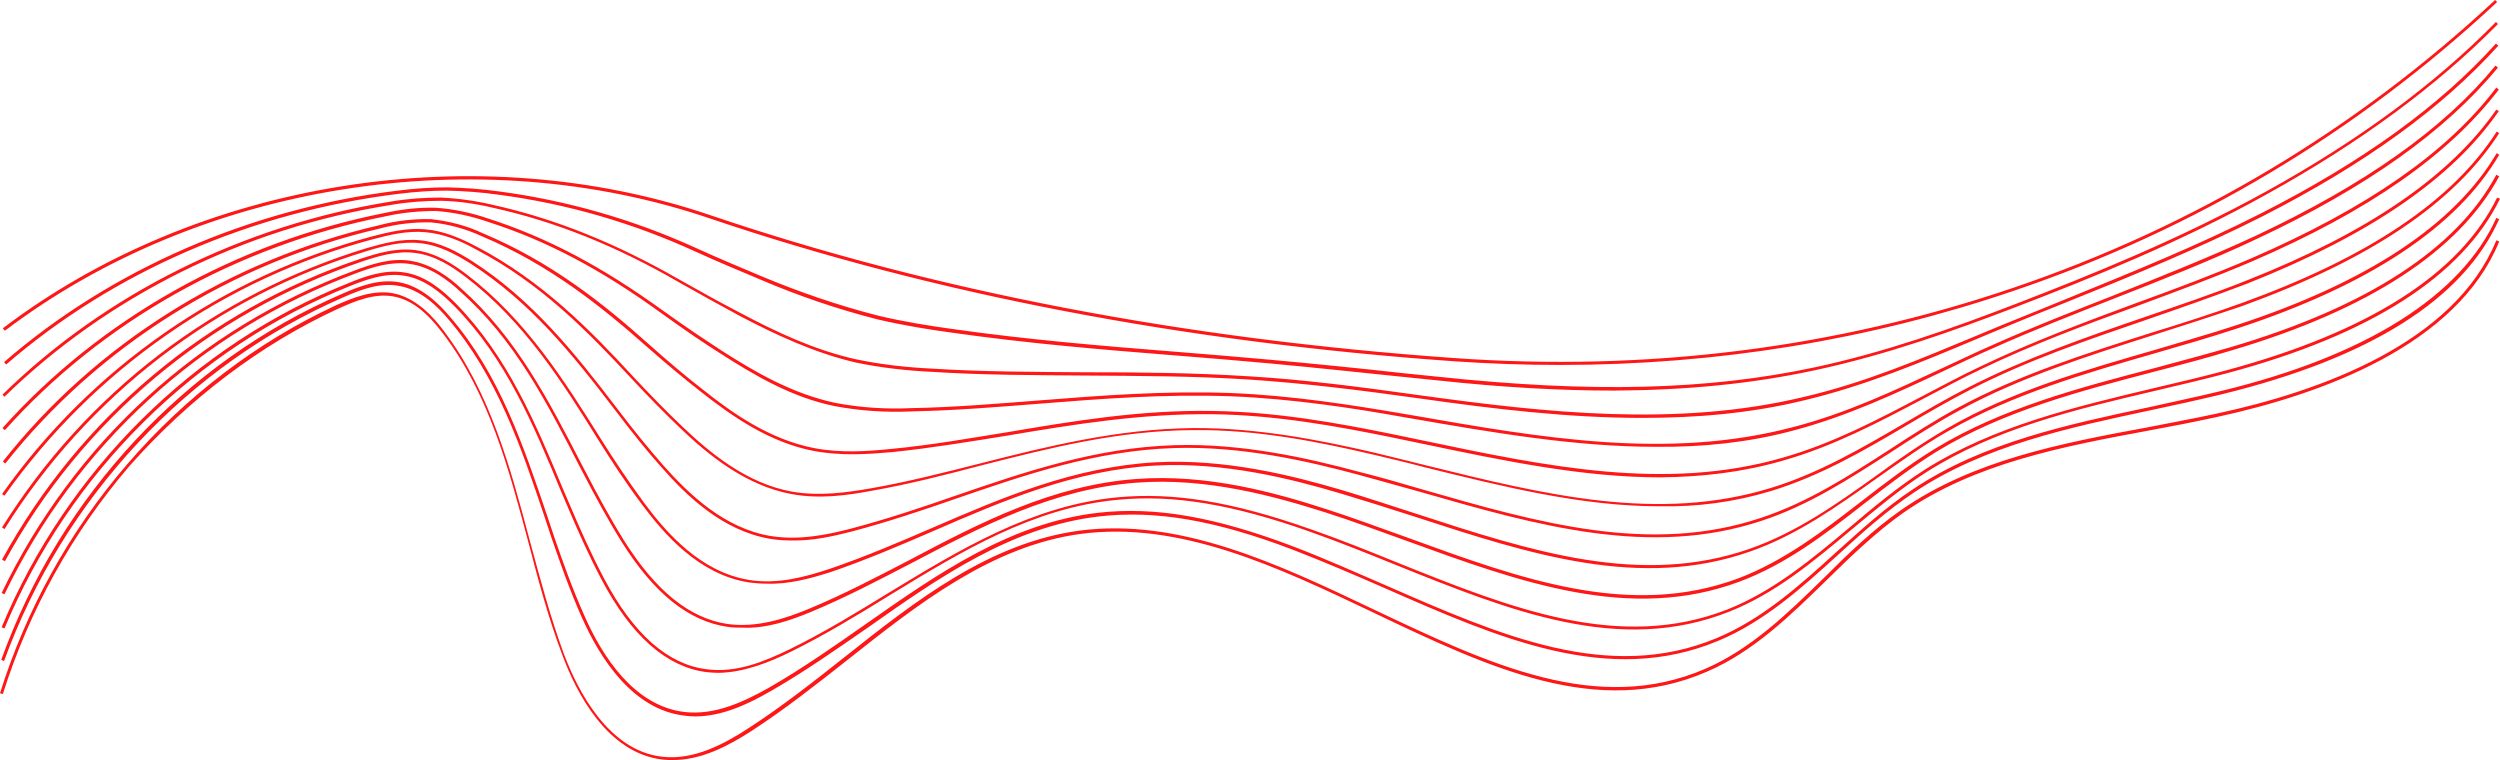 <?xml version="1.0" encoding="UTF-8" standalone="no"?><svg xmlns="http://www.w3.org/2000/svg" xmlns:xlink="http://www.w3.org/1999/xlink" fill="#000000" height="186.7" preserveAspectRatio="xMidYMid meet" version="1" viewBox="-1.0 36.4 613.8 186.7" width="613.8" zoomAndPan="magnify"><linearGradient gradientUnits="userSpaceOnUse" id="a" x1="-1" x2="612.8" xlink:actuate="onLoad" xlink:show="other" xlink:type="simple" y1="129.701" y2="129.701"><stop offset="0" stop-color="#ff1616"/><stop offset="0.999" stop-color="#ff1616"/></linearGradient><path d="M382.1,126c-8.7,0-17.4-0.3-26.1-0.9c-66.4-4.7-127.8-16.5-182.5-35C116.1,70.5,48.1,81.3,0.2,117.6 l-0.5-0.6C47.8,80.5,116,69.7,173.6,89.3c54.6,18.5,116,30.3,182.3,35c47.5,3.4,93.7-2.4,137.3-17.2c44.5-15.1,84.3-38.9,118.4-70.7 l0.5,0.5c-34.2,31.9-74.1,55.8-118.7,70.9C457.9,119.9,420.5,126,382.1,126z M444.6,127.3c17.3-3.7,33.9-9.6,49.3-15.5 c18.8-7.2,40.8-16.1,61.8-27.8c22.6-12.5,41.6-26.5,56.6-41.7l-0.5-0.5C596.9,57,577.9,71,555.4,83.4c-21,11.6-43,20.5-61.7,27.7 c-15.3,5.9-31.9,11.8-49.2,15.5c-26.3,5.6-54.8,6.3-92.4,2.3c-2.9-0.3-5.8-0.6-8.8-0.9c-10.7-1.2-21.8-2.3-32.7-3.3 c-7.6-0.7-15.2-1.3-22.5-1.9c-18.9-1.5-36.8-3-55.1-5.6c-5.8-0.8-12.1-1.8-18.4-3.3c-9.8-2.5-19.4-5.8-28.7-9.7 c-5-2.1-10.3-4.3-16-6.9c-15.4-7-31.7-11.7-48.4-13.9c-4.2-0.6-8.6-0.9-12.8-1c-4,0-8.1,0.3-12,0.8C60.6,87.6,26.3,102.5,0,125.3 l0.5,0.6C26.7,103.2,60.9,88.4,96.8,84c4-0.5,8-0.8,11.9-0.8c4.2,0.1,8.5,0.4,12.7,1c16.7,2.2,32.9,6.9,48.2,13.9 c5.7,2.6,11,4.8,16,6.9c9.3,4,19,7.3,28.8,9.8c6.4,1.5,12.6,2.5,18.5,3.3c18.3,2.6,36.2,4.1,55.1,5.6c7.4,0.6,15,1.2,22.5,1.9 c10.9,1,22,2.2,32.7,3.3c2.9,0.3,5.8,0.6,8.8,0.9c15.8,1.7,30,2.5,43.2,2.5C413.3,132.2,429.3,130.6,444.6,127.3z M441.9,134.7 c15.1-3.6,28.7-9.3,43.2-15.4c2-0.8,4-1.7,6-2.5c5.1-2.1,10.4-4.3,15.5-6.3c15.9-6.4,32.3-13.1,47.9-21c25.1-12.8,44-26.5,57.9-41.9 l-0.6-0.5c-13.8,15.3-32.7,29-57.7,41.7c-15.5,7.9-31.9,14.5-47.8,21c-5.1,2.1-10.3,4.2-15.5,6.3c-2,0.8-4,1.7-6,2.5 c-14.4,6-28,11.8-43.1,15.3c-31,7.4-63.3,3.8-93.7-0.4c-15.7-2.2-28.9-3.9-42.2-4.7c-13.9-0.9-27.4-1-40.5-1 c-12.3-0.1-25-0.1-37.5-0.9c-6.3-0.3-12.5-1-18.7-2.3c-10.3-2.3-19.7-6.8-28.2-11.3c-4.8-2.5-9.9-5.3-15-8.2 c-15.5-8.9-30.5-15-45.9-18.4c-4.2-1-8.5-1.6-12.8-1.8c-4.1,0-8.3,0.3-12.3,1c-36.2,5.8-70,22.6-95.3,47.4l0.5,0.5 c25.2-24.6,58.9-41.4,95-47.1c4-0.7,8.1-1,12.2-1c4.3,0.1,8.5,0.7,12.7,1.7c15.4,3.4,30.3,9.4,45.7,18.3c5.1,2.9,10.2,5.7,15,8.3 c8.6,4.5,18.1,9,28.4,11.4c6.2,1.3,12.5,2,18.8,2.3c12.5,0.8,25.2,0.8,37.5,0.9c13.1,0.1,26.6,0.1,40.5,1 c13.3,0.9,26.5,2.5,42.2,4.7c17.6,2.5,35.9,4.7,54.2,4.7C415.5,139,428.8,137.9,441.9,134.7z M439.3,142.1 c13.3-3.5,25.6-9.3,37.5-14.9c3.8-1.8,7.6-3.6,11.5-5.3c9.8-4.4,20.1-8.4,30-12.3c11.5-4.5,23.5-9.2,34.9-14.6 c26.9-12.6,46.2-26.4,59.1-42l-0.6-0.5c-12.8,15.6-32.1,29.2-58.9,41.8c-11.4,5.3-23.3,10-34.8,14.6c-9.9,3.9-20.2,7.9-30,12.3 c-3.9,1.7-7.8,3.6-11.5,5.3c-12.4,5.8-24.2,11.4-37.4,14.8c-30.5,8-61.2,2.7-93.7-3l-1.2-0.2c-12.8-2.2-27.9-4.6-42.9-5.2 c-16.3-0.6-31.9,0.6-47,1.8c-10.3,0.8-20.9,1.7-31.4,1.9c-6.3,0.3-12.7-0.1-18.9-1.3c-10.3-2.2-19.4-7.4-27.8-12.8 c-4.3-2.8-8.8-5.8-14.1-9.6c-15.5-11.2-28.8-18.2-43.4-22.9c-4.1-1.4-8.4-2.3-12.8-2.6c-4.2-0.1-8.4,0.4-12.5,1.3 C57,95.9,23.7,114.6-0.4,141.5l0.6,0.5c23.9-26.7,57.1-45.3,93.5-52.5c4-0.9,8.2-1.3,12.3-1.3c4.3,0.3,8.5,1.2,12.6,2.6 c14.4,4.6,27.8,11.6,43.2,22.8c5.3,3.8,9.8,6.9,14.1,9.6c8.4,5.4,17.6,10.8,28,12.9c6.3,1.2,12.7,1.6,19.1,1.3 c10.5-0.2,21.2-1.1,31.4-1.9c15.1-1.2,30.6-2.4,46.9-1.8c15,0.6,30.1,2.9,42.8,5.2l1.2,0.2c20.7,3.6,40.6,7,60.3,7 C416.9,146.2,428.1,145.1,439.3,142.1z M436.7,149.5c12.4-3.5,23.7-9.5,34.7-15.3c4.6-2.4,9.4-5,14.3-7.3 c12.3-5.9,25.4-10.8,38.1-15.4c9.4-3.5,19-7,28.3-11c28.5-12.3,48.2-26.1,60.4-42.1l-0.6-0.5c-12.1,16-31.8,29.6-60.1,41.9 c-9.3,4-18.9,7.6-28.3,11c-12.7,4.7-25.8,9.6-38.1,15.5c-4.9,2.3-9.7,4.9-14.3,7.3c-11.4,6-22.2,11.7-34.5,15.2 c-28.6,8.2-57.5,2.2-88-4.2c-2.7-0.6-5.5-1.1-8.2-1.7c-12.8-2.6-28-5.4-43.7-5.6c-17.7-0.3-34.3,2.5-50.3,5.2 c-9.3,1.5-18.9,3.2-28.4,4.1c-5.8,0.6-12.5,1.1-19.2-0.2c-10.7-2.1-19.8-8.4-27.3-14.4c-4.1-3.2-8.3-6.7-13.1-11 c-11.3-10.1-24.1-20.3-40.8-27.3c-4-1.9-8.3-3-12.8-3.5c-4.3-0.1-8.6,0.4-12.7,1.5c-36.7,8.5-69.6,29.1-92.4,58l0.6,0.5 c22.8-28.8,55.5-49.3,92-57.7c4.1-1.1,8.3-1.6,12.5-1.5c4.3,0.4,8.6,1.6,12.5,3.4c16.6,7,29.3,17.2,40.6,27.2 c4.9,4.3,9.1,7.8,13.2,11c7.6,6,16.8,12.4,27.6,14.5c6.8,1.3,13.6,0.8,19.4,0.3c9.6-1,19.2-2.6,28.5-4.1c16-2.7,32.5-5.4,50.2-5.2 c15.6,0.2,30.7,3,43.5,5.6c2.7,0.6,5.5,1.1,8.2,1.7c20,4.2,39.2,8.2,58.2,8.2C416.7,153.5,426.7,152.4,436.7,149.5z M434,156.9 c12-3.7,22.7-9.9,33-16c5.1-3,10.4-6.1,15.9-8.9c13.8-7.1,28.8-12.2,43.4-17.2c8.1-2.8,16.4-5.7,24.5-8.8 c30-11.9,50.2-25.7,61.7-42.3l-0.6-0.4c-11.4,16.4-31.5,30.2-61.4,42c-8,3.2-16.4,6-24.5,8.8c-14.6,5-29.6,10.2-43.5,17.3 c-5.5,2.8-10.8,5.9-15.9,8.9c-10.3,6-21,12.3-32.8,15.9c-27.7,8.5-55.4,1.7-84.9-5.6c-4.1-1-8.4-2.1-12.6-3.1c-13-3-28.4-6.1-44.4-6 c-18.6,0.2-35.8,4.5-52.3,8.7c-8.7,2.2-17.7,4.5-26.8,6.1c-5.8,1-12.5,2-19.4,0.8c-11.1-2-20.2-9.6-26.8-15.9 c-3.8-3.6-7.8-7.7-12.2-12.4c-10.6-11.5-22.3-23.4-38.3-31.8c-3.6-1.9-7.9-3.9-12.7-4.3c-4.5-0.4-9,0.7-12.9,1.7 c-36.7,9.8-69.1,32.3-91,63.3l0.6,0.4c21.9-30.9,54-53.3,90.6-63c3.8-1,8.2-2.1,12.7-1.7c4.7,0.4,9,2.3,12.4,4.2 c15.9,8.3,27.5,20.2,38.1,31.6c4.4,4.7,8.4,8.8,12.2,12.4c6.7,6.4,15.9,14,27.2,16.1c7,1.3,13.8,0.3,19.7-0.8 c9.1-1.6,18.1-3.9,26.8-6.2c16.5-4.2,33.6-8.6,52.1-8.7c15.9-0.2,31.3,3,44.2,6c4.2,1,8.5,2,12.6,3.1c19.8,4.9,38.8,9.6,57.6,9.6 C415.6,160.9,424.8,159.7,434,156.9z M208.1,166.9c8.7-2.3,17.4-5.2,25.7-8.1c16.8-5.8,34.2-11.8,53.6-12.4 c16.5-0.5,32.6,3.2,44.9,6.5c5.2,1.4,10.4,2.9,15.5,4.3c28.9,8.3,56.3,16.1,83.6,7.1c11.7-3.8,21.9-10.5,31.9-16.9 c5.4-3.5,11.1-7.2,16.9-10.3c14.9-8.1,31.4-13.3,47.4-18.4c7.2-2.3,14.7-4.7,22-7.2c31.4-11.4,52-25.3,63-42.4l-0.6-0.4 c-10.9,17-31.4,30.8-62.6,42.1c-7.2,2.6-14.7,5-21.9,7.2c-16,5.1-32.6,10.3-47.6,18.4c-5.9,3.2-11.5,6.8-17,10.4 c-9.9,6.4-20.1,13-31.7,16.8c-27.1,9-54.4,1.2-83.2-7.1c-5.1-1.5-10.3-3-15.5-4.3c-12.3-3.3-28.5-7-45.1-6.5 c-19.4,0.6-36.9,6.6-53.8,12.4c-8.3,2.9-17,5.8-25.7,8.1c-6.2,1.6-12.9,2.9-19.7,1.8c-11.4-1.9-20.1-10.3-26.4-17.4 c-3.5-4-7.1-8.4-11.2-13.8c-10.9-14.3-21.1-26.9-35.7-36.3c-3.5-2.2-7.7-4.6-12.7-5.1c-4.6-0.5-9.2,0.8-13.1,1.9 c-37.2,11.3-69,35.6-89.6,68.6l0.6,0.4c20.5-32.8,52.1-57.1,89.1-68.3c3.9-1.2,8.4-2.4,12.9-1.9c4.8,0.5,8.9,2.8,12.4,5 c14.5,9.3,24.7,21.8,35.6,36.1c4.2,5.5,7.7,9.9,11.2,13.8c6.3,7.2,15.1,15.7,26.8,17.7c1.8,0.3,3.6,0.4,5.4,0.4 C198.5,169.2,203.4,168.1,208.1,166.9z M203.1,176.8c8.5-2.9,16.9-6.5,25-10c17-7.4,34.7-15,54.6-16.1c16.8-0.9,33.2,3.2,45.6,6.9 c6,1.8,12,3.7,17.9,5.6c28.5,9.3,55.5,18.1,82.5,8.6c11.5-4,21.4-11.1,31-17.9c5.7-4,11.5-8.2,17.7-11.7c15.7-9,33.5-14.1,50.8-19.1 c6.6-1.9,13.5-3.9,20.2-6.1c32.3-10.6,53.9-24.9,64.2-42.6L612,74c-10.3,17.5-31.7,31.7-63.8,42.2c-6.6,2.2-13.5,4.1-20.1,6.1 c-17.3,5-35.2,10.1-50.9,19.2c-6.2,3.6-12.1,7.7-17.7,11.8c-9.5,6.8-19.4,13.8-30.8,17.8c-26.8,9.4-53.6,0.7-82.1-8.6 c-5.9-1.9-11.9-3.9-17.9-5.7c-12.5-3.7-28.9-7.8-45.9-6.9c-20.1,1.1-37.8,8.7-54.9,16.1c-8.1,3.5-16.5,7.1-25,10 c-6.3,2.1-13,3.9-19.9,2.8c-12-1.9-20.5-11.7-25.9-19c-3.9-5.3-7.4-10.6-10.3-15.2c-9.1-14.5-18.5-29.6-33.2-40.8 c-3.4-2.6-7.6-5.3-12.7-6c-4.7-0.6-9.3,0.8-13.3,2.1c-37.7,12.7-69,39-88.1,73.9l0.7,0.4c19-34.8,50.2-60.9,87.7-73.6 c3.9-1.3,8.5-2.7,13-2.1c4.9,0.6,9,3.3,12.3,5.8c14.6,11.1,24,26.1,33,40.6c2.9,4.6,6.4,10,10.3,15.2c5.5,7.4,14.1,17.4,26.4,19.3 c1.5,0.2,2.9,0.3,4.4,0.3C192.7,179.9,198.1,178.4,203.1,176.8z M198.2,186.6c8.4-3.5,16.6-7.8,24.5-11.9 c17.2-9,34.9-18.3,55.4-19.8c17.1-1.3,33.7,3.3,46.3,7.3c6.6,2.1,13.3,4.6,19.7,6.9c28.3,10.3,55.1,20.1,82,10.1 c11.5-4.3,21.1-11.7,30.4-19c5.8-4.5,11.8-9.1,18.1-13c16.3-9.9,35.2-14.8,53.5-19.6c6.2-1.6,12.7-3.3,18.9-5.2 c33.7-10,55.7-24.4,65.6-42.7l-0.7-0.4c-9.7,18.1-31.6,32.4-65.1,42.3c-6.2,1.8-12.6,3.5-18.9,5.2c-18.4,4.8-37.4,9.8-53.7,19.7 c-6.4,3.9-12.4,8.5-18.2,13c-9.3,7.2-18.9,14.6-30.2,18.9c-26.6,9.9-53.3,0.2-81.5-10.1c-6.5-2.3-13.1-4.8-19.7-6.9 c-12.6-4.1-29.3-8.7-46.6-7.4c-20.6,1.5-38.5,10.8-55.7,19.9c-7.9,4.1-16.1,8.4-24.5,11.9c-6,2.5-13,4.8-20.2,3.8 c-9.3-1.4-17.6-8.1-25.4-20.5c-3.6-5.8-6.7-11.6-9.3-16.6l-1-1.9c-8.3-16.1-16.1-31.3-29.7-43.4c-2.8-2.6-7.2-6-12.6-6.8 c-4.7-0.7-9.5,0.9-13.5,2.4c-38.3,14.3-69,42.4-86.7,79.2l0.7,0.3c17.6-36.6,48.2-64.6,86.3-78.8c4-1.5,8.6-3,13.2-2.3 c5.2,0.7,9.5,4.1,12.2,6.6c13.5,11.9,21.3,27.1,29.5,43.1l1,1.9c2.6,5,5.7,10.8,9.3,16.6c7.9,12.6,16.4,19.5,26,20.9 c1.2,0.2,2.4,0.2,3.6,0.2C187.2,190.8,193.1,188.7,198.2,186.6z M193.2,196.4c8.3-4.1,16.4-9,24.3-13.9c17.2-10.5,35.1-21.5,56-23.4 c13.6-1.3,28.1,1.1,47,7.8c7.1,2.5,14.3,5.4,21.2,8.2c28.3,11.4,55,22.1,81.8,11.5c11.4-4.5,20.8-12.4,30-20.1 c5.9-4.9,11.9-10,18.5-14.2c16.8-10.7,36.7-15.4,55.9-19.9c5.9-1.4,12-2.8,18-4.4c35.1-9.4,57.6-23.8,66.9-42.8l-0.7-0.3 c-9.2,18.8-31.6,33-66.4,42.4c-5.9,1.6-12,3-17.9,4.4c-19.3,4.6-39.3,9.3-56.2,20c-6.6,4.2-12.7,9.3-18.6,14.3 c-9.1,7.6-18.5,15.5-29.8,20c-26.5,10.4-53.1-0.2-81.2-11.5c-6.9-2.8-14.1-5.7-21.3-8.2c-19-6.7-33.5-9.1-47.3-7.8 c-21.1,2-39,13-56.3,23.5c-7.8,4.8-16,9.8-24.2,13.8c-6.4,3.1-13.2,5.9-20.5,4.9c-9.5-1.2-17.9-8.7-25-22.1 c-3.3-6.2-6.1-12.6-8.4-18l-1.5-3.5c-7.1-17-13.8-33.1-26.6-46.2c-3.1-3.1-7.3-6.8-12.6-7.6c-4.8-0.8-9.6,0.9-13.7,2.6 C46.5,121.1,15.4,152-0.6,190.4l0.7,0.3C16,152.5,47,121.8,85,106.6c4-1.6,8.7-3.3,13.3-2.5c5.1,0.8,9.2,4.4,12.2,7.4 c12.7,12.9,19.4,29,26.4,45.9l1.5,3.5c2.3,5.4,5.1,11.8,8.4,18c7.2,13.6,15.8,21.2,25.5,22.5c1,0.1,2,0.2,3.1,0.2 C181.7,201.5,187.9,199,193.2,196.4z M188.2,206.1c8.2-4.7,16.2-10.3,24-15.7c17.3-12.2,35.2-24.7,56.6-27.2 c13.9-1.6,28.6,0.9,47.7,8.2c7.5,2.9,15.2,6.2,22.5,9.4c28.2,12.4,54.9,24.1,81.7,13c11.4-4.7,20.7-13.1,29.6-21.2 c5.9-5.4,12-10.9,18.8-15.4c17.1-11.4,37.9-15.8,58-20.1c5.7-1.2,11.6-2.5,17.4-3.9c36.4-8.9,59.3-23.3,68.1-43l-0.7-0.3 c-8.6,19.1-32,33.9-67.6,42.5c-5.7,1.4-11.6,2.6-17.3,3.9c-20.2,4.3-41.1,8.7-58.3,20.2c-6.8,4.5-12.9,10.1-18.9,15.5 c-8.9,8.1-18.1,16.4-29.4,21.1c-26.5,11-53.1-0.7-81.2-13c-7.4-3.2-15-6.6-22.6-9.5c-19.2-7.3-34-9.9-48-8.3 c-21.6,2.5-39.6,15.1-57,27.3c-7.7,5.4-15.7,11-23.9,15.7c-6.1,3.4-13.2,6.8-20.7,5.9c-12.3-1.5-20.1-13.6-24.5-23.6 c-3-6.7-5.4-13.5-7.4-19.3c-0.6-1.8-1.2-3.6-1.8-5.4c-5.8-17.1-11.7-34.7-23.8-48.7c-2.7-3.2-7-7.5-12.5-8.5 c-4.9-0.9-9.8,1-13.9,2.8C44.4,125.2,13.9,158-0.7,198.4l0.7,0.3c14.6-40.1,45-72.7,83.5-89.4c4.1-1.8,8.8-3.6,13.5-2.7 c5.3,0.9,9.5,5.1,12.1,8.2c11.9,13.9,17.9,31.5,23.6,48.5c0.6,1.8,1.2,3.6,1.8,5.4c2,5.8,4.4,12.7,7.4,19.4 c4.5,10.1,12.5,22.5,25.1,24c0.9,0.1,1.7,0.2,2.6,0.2C176.4,212.3,182.8,209.2,188.2,206.1z M183.3,216c8.2-5.3,16.2-11.6,23.8-17.6 c17.3-13.7,35.3-27.9,57.1-30.9c24.5-3.3,48.7,8.2,72,19.3c28.3,13.5,55,26.2,81.9,14.5c11.4-4.9,20.5-13.8,29.3-22.4 c5.9-5.8,12.1-11.8,18.9-16.6c17.5-12.2,39.3-16.3,60.3-20.2c5.5-1,11.1-2.1,16.6-3.3c25.9-5.6,59-17.6,69.4-43.1l-0.7-0.3 c-10.3,25.2-43.1,37.1-68.9,42.6c-5.5,1.2-11.1,2.2-16.6,3.3c-21.1,3.9-42.9,8-60.6,20.3c-6.9,4.8-13.1,10.8-19,16.7 c-8.8,8.6-17.8,17.4-29.1,22.3c-26.6,11.5-53.2-1.2-81.3-14.5c-23.5-11.2-47.8-22.7-72.5-19.4c-22,3-40.1,17.2-57.5,31 c-7.7,6.1-15.6,12.3-23.8,17.6c-5.7,3.7-13.2,7.8-21,6.9c-13.3-1.5-20.8-16.4-24.1-25.1c-3.3-8.9-5.8-18.3-8.3-27.5 c-4.8-18.1-9.8-36.8-21.2-51.9c-2.6-3.5-6.8-8.2-12.5-9.3c-4.9-0.9-9.9,1.1-14.1,3c-19.2,8.9-36.9,22.4-51.1,38.9 C16.2,166.6,5.4,186.1-1,206.6l0.7,0.2c6.4-20.4,17.1-39.7,31.1-56C45.3,134.4,62.9,121,82,112.2c4.2-1.9,9-3.9,13.7-3 c4.2,0.8,8,3.7,12,9c11.4,14.9,16.3,33.6,21.1,51.6c2.4,9.2,4.9,18.6,8.3,27.5c3.3,8.9,10.9,24.1,24.7,25.6c0.7,0.1,1.5,0.1,2.2,0.1 C171.2,223.1,178,219.4,183.3,216z" fill="url(#a)"/></svg>